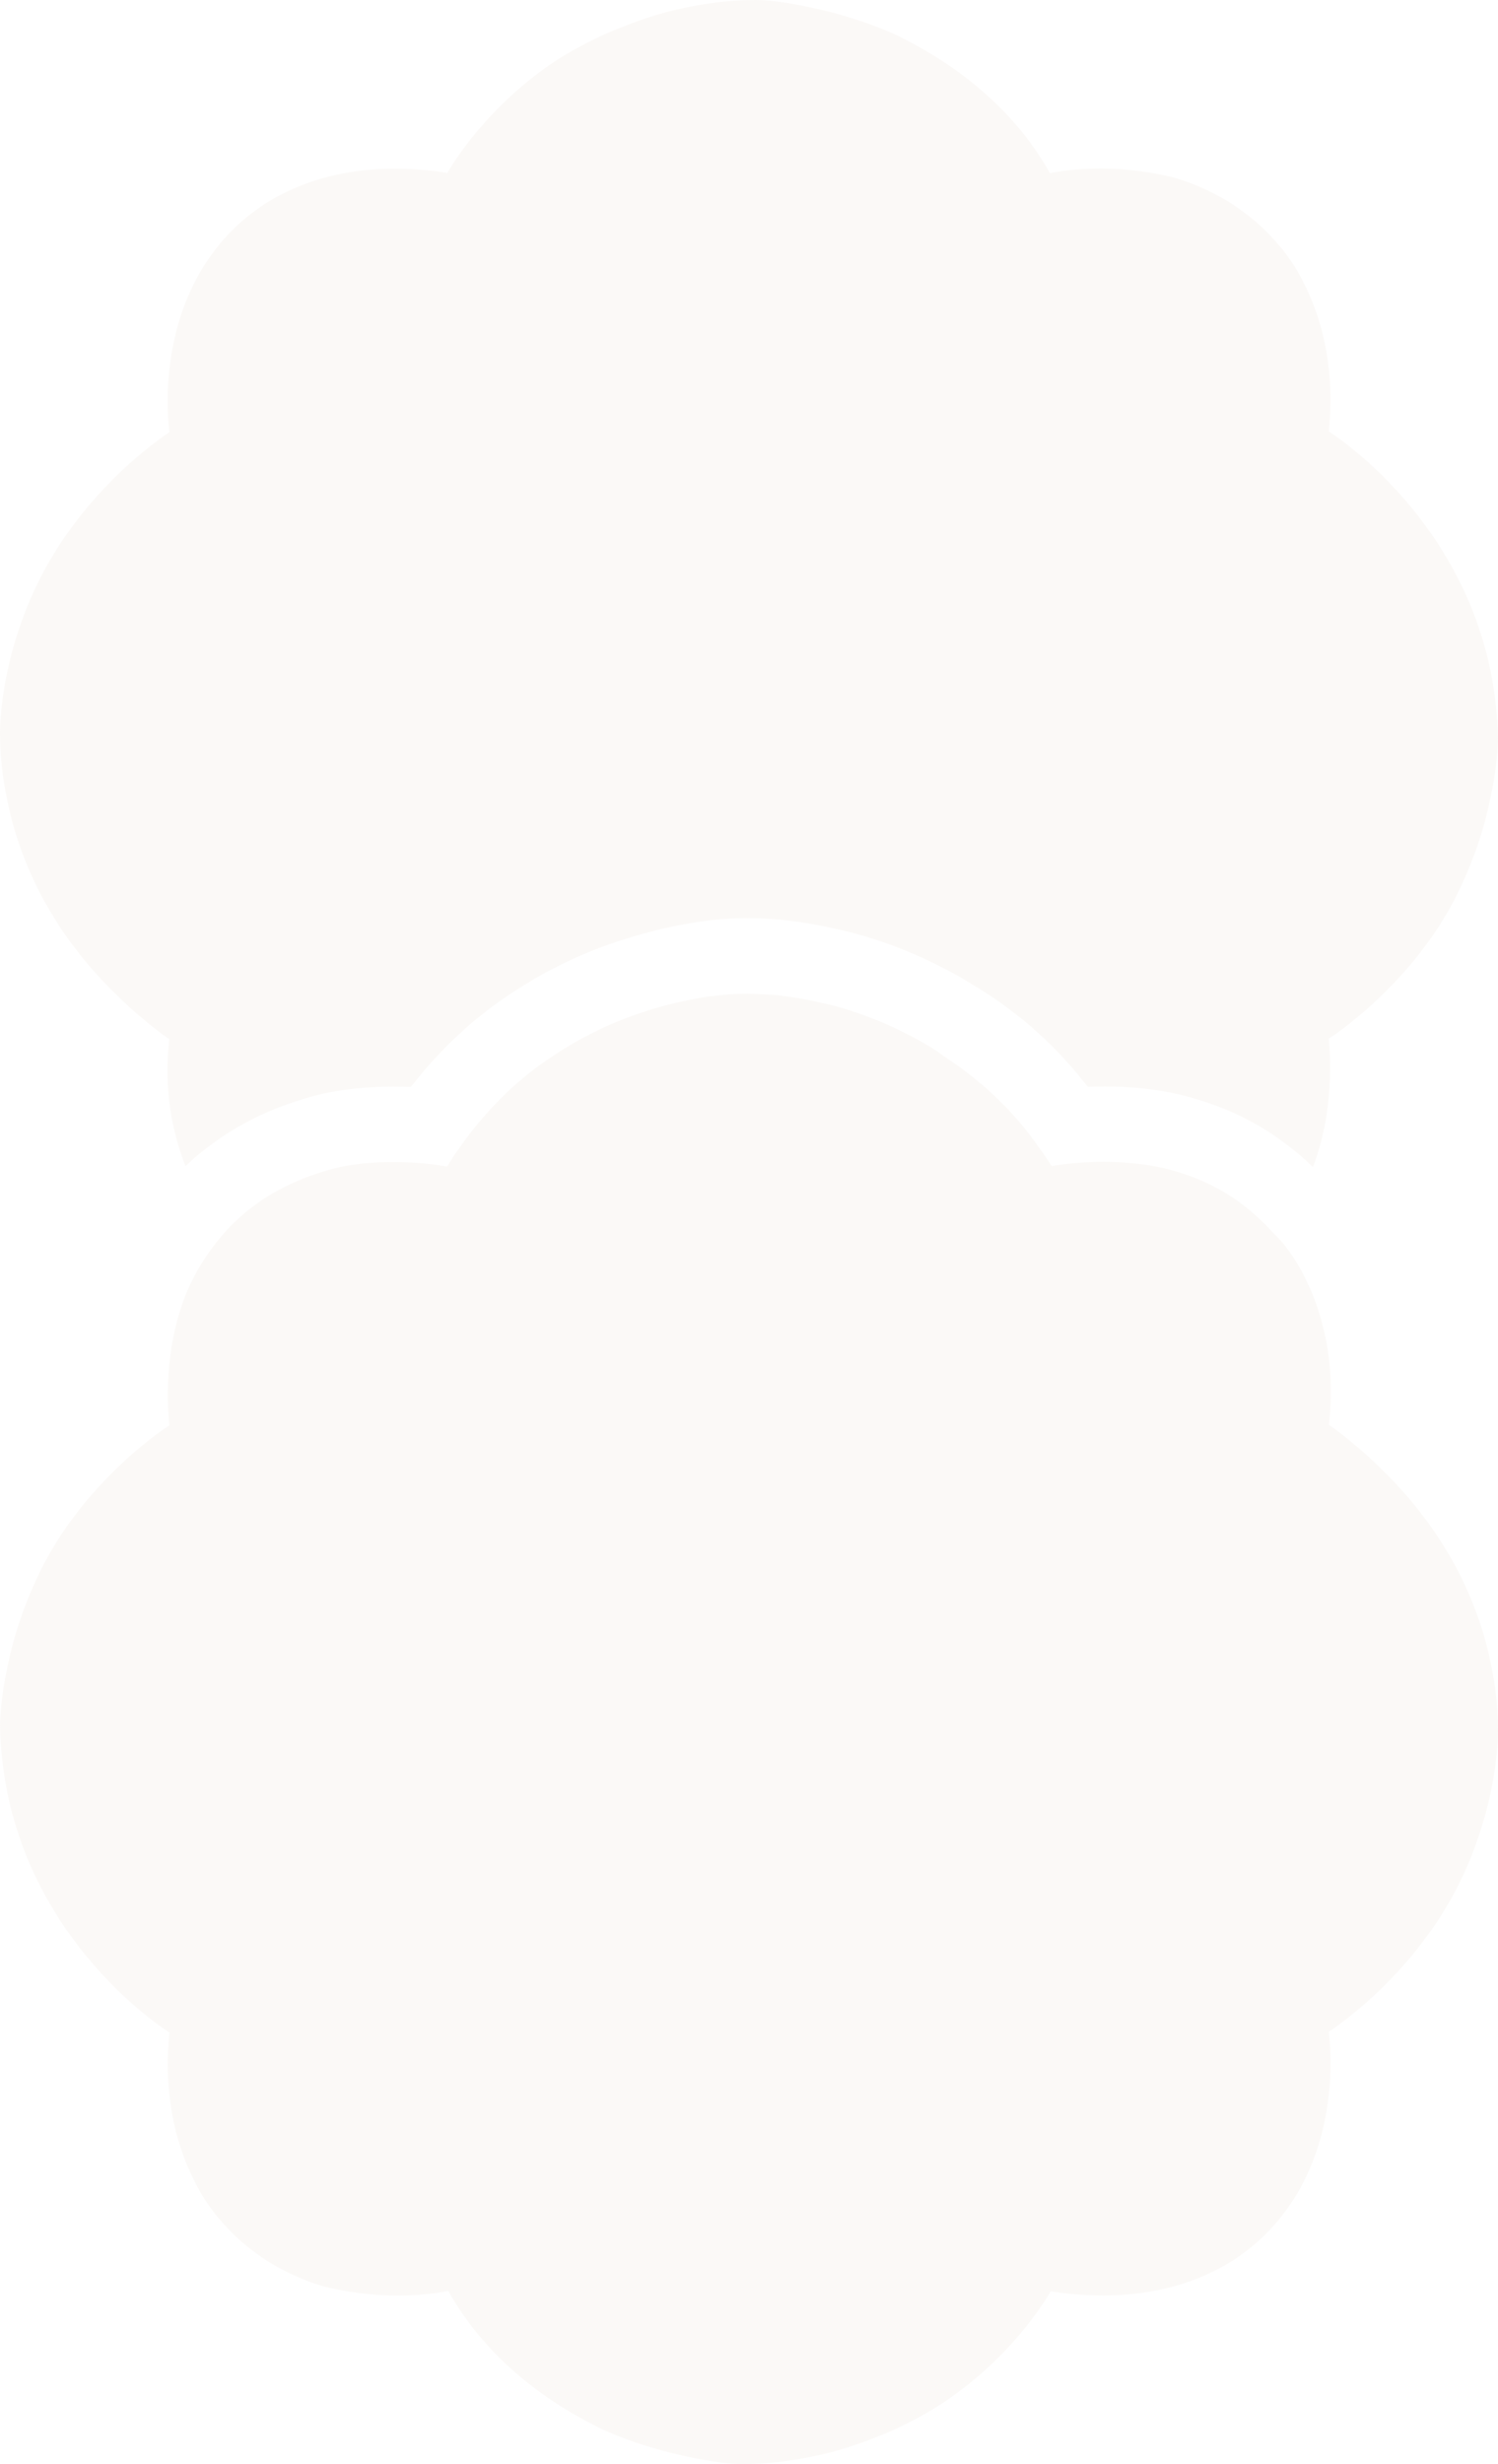 <?xml version="1.0" encoding="UTF-8"?>
<svg id="_圖層_2" data-name="圖層 2" xmlns="http://www.w3.org/2000/svg" width="378.65" height="622.69" viewBox="0 0 378.65 622.69">
  <g id="_設計" data-name="設計">
    <path d="M293.84,295.13h0c-2.24-.54-4.51-.85-6.73-1.09-.59-.06-1.16-.12-1.74-.17-1.95-.16-3.86-.26-5.67-.27-.18,0-.39-.02-.58-.02-1.72,0-3.34.06-4.82.15-.55.03-1.02.07-1.53.11-.9.07-1.78.14-2.53.23-.45.04-.89.09-1.28.15-.64.08-1.24.15-1.69.23-.21.02-.5.06-.66.08-.29.05-.5.09-.58.1-.04,0-.2.03-.2.03-1.71-2.6-3.51-5.22-5.51-7.83-5.17-6.75-11.83-13.31-20.8-19.3-1.41-.94-2.6-1.92-4.14-2.83-14.72-8.93-27.72-11.27-27.72-11.27-4.13-.99-7.78-1.57-11.17-1.93-1.14-.13-2.13-.13-3.19-.2-2.01-.13-3.97-.22-5.74-.18-2.27.05-4.34.23-6.28.47-.84.1-1.78.15-2.55.27-2.52.4-4.86.89-6.98,1.34-3.91.92-9.14,2.28-15.23,4.75-3.06,1.24-6.32,2.76-9.76,4.65-3.43,1.88-7.03,4.13-10.74,6.85-3.7,2.7-6.98,5.64-9.83,8.52-1.42,1.45-2.74,2.87-3.94,4.24-1.89,2.17-3.42,4.15-4.74,5.93-1.2,1.63-2.24,3.11-2.96,4.2-.99,1.53-1.51,2.44-1.51,2.44-4.92-.84-9.35-1.1-13.21-1.13-.5,0-.97,0-1.44,0-1.57.02-3.05.08-4.38.18-.33.03-.71.04-1.03.07-1.56.12-2.93.3-4.08.48-.34.05-.61.1-.91.14-.75.14-1.45.26-1.93.37-.22.04-.48.09-.63.13-.28.06-.56.13-.6.15,0,0-.1.02-.1.02-8.19,2.15-15.52,5.46-21.81,10.48-2.11,1.66-4.09,3.53-5.96,5.59-3.27,3.65-6.24,7.88-8.73,12.98-8,16.74-5.4,35.97-5.4,35.97-4.39,2.69-22.61,16.22-32.7,36.93C0,417.72,0,436,0,436c.95,51.86,42.85,77.64,42.85,77.64-3.26,30.63,12.71,47.22,12.71,47.22,11.8,14.13,27.94,17.31,27.94,17.31,6.37,1.45,12.24,1.91,17.04,1.91,7.75,0,12.76-1.17,12.76-1.17,10.27,18.25,26.23,28.62,37.92,34.48,11.64,5.68,28.79,9.29,36.38,9.29s19.17-1.16,32.12-6.12c13.29-4.97,21.36-11.26,21.36-11.26,16.56-11.83,24.51-26.31,24.51-26.31,3.07.56,7.9,1.06,13.24,1.06,4.17,0,8.65-.31,12.87-1.15,9.61-1.79,26.52-7.18,37.03-26.06,10.32-18.83,7.12-39.36,7.12-39.36,7.65-5.23,20-15.56,29.5-31.17,9.44-15.6,13.36-33.84,13.3-45.57-.06-11.76-3.15-29.91-14.78-47.73-11.63-18.01-27.96-28.95-27.96-28.95,2.26-19.7-3.67-35.97-11.51-45.79-.89-1.06-1.78-1.91-2.73-2.88h0c-7.36-8.08-15.79-13.38-27.83-16.29Z" fill="#ad835a" opacity=".05"/>
    <path d="M99.42,274.6c1.45,0,2.93.03,4.4.09,4.77-6.12,11.8-13.88,20.99-20.6,16.98-12.4,32.45-17,43.11-19.5,5.04-1.09,11.94-2.58,21.03-2.58,7.24,0,14.67.92,22.73,2.83,3.46.68,17.66,3.96,33.34,13.47,13.83,8.14,23.04,17.41,29.94,26.34,1.36-.06,2.8-.09,4.29-.09,6.78,0,13.16.69,19.06,2.07,13.39,3.25,24.13,9.23,33.56,18.27,6.12-15.81,3.98-32.45,3.98-32.45,4.33-2.66,22.61-16.2,32.7-36.93,10.1-20.54,10.1-38.82,10.1-38.82-.96-51.87-42.79-77.67-42.79-77.67,3.26-30.61-12.71-47.19-12.71-47.19-11.86-14.14-27.95-17.32-27.95-17.32-16.62-3.83-29.79-.75-29.79-.75-10.26-18.24-26.24-28.61-37.92-34.47-11.63-5.67-28.79-9.3-36.38-9.3s-19.17,1.16-32.11,6.15c-13.3,4.96-21.43,11.22-21.43,11.22-16.5,11.86-24.51,26.35-24.51,26.35-5.4-.99-16.5-1.84-26.11.06-9.56,1.81-26.48,7.17-36.98,26.08-10.32,18.79-7.12,39.33-7.12,39.33-7.71,5.22-20,15.59-29.5,31.18C3.86,155.96-.06,174.22,0,185.92c.12,11.77,3.15,29.92,14.77,47.74,11.63,18,28.02,28.93,28.02,28.93-1.42,12.39.6,23.17,4.09,32.09,8.89-8.39,19.63-14.36,32.7-17.79,1.36-.38,8.71-2.29,19.84-2.29Z" fill="#ad835a" opacity=".05"/>
  </g>
</svg>